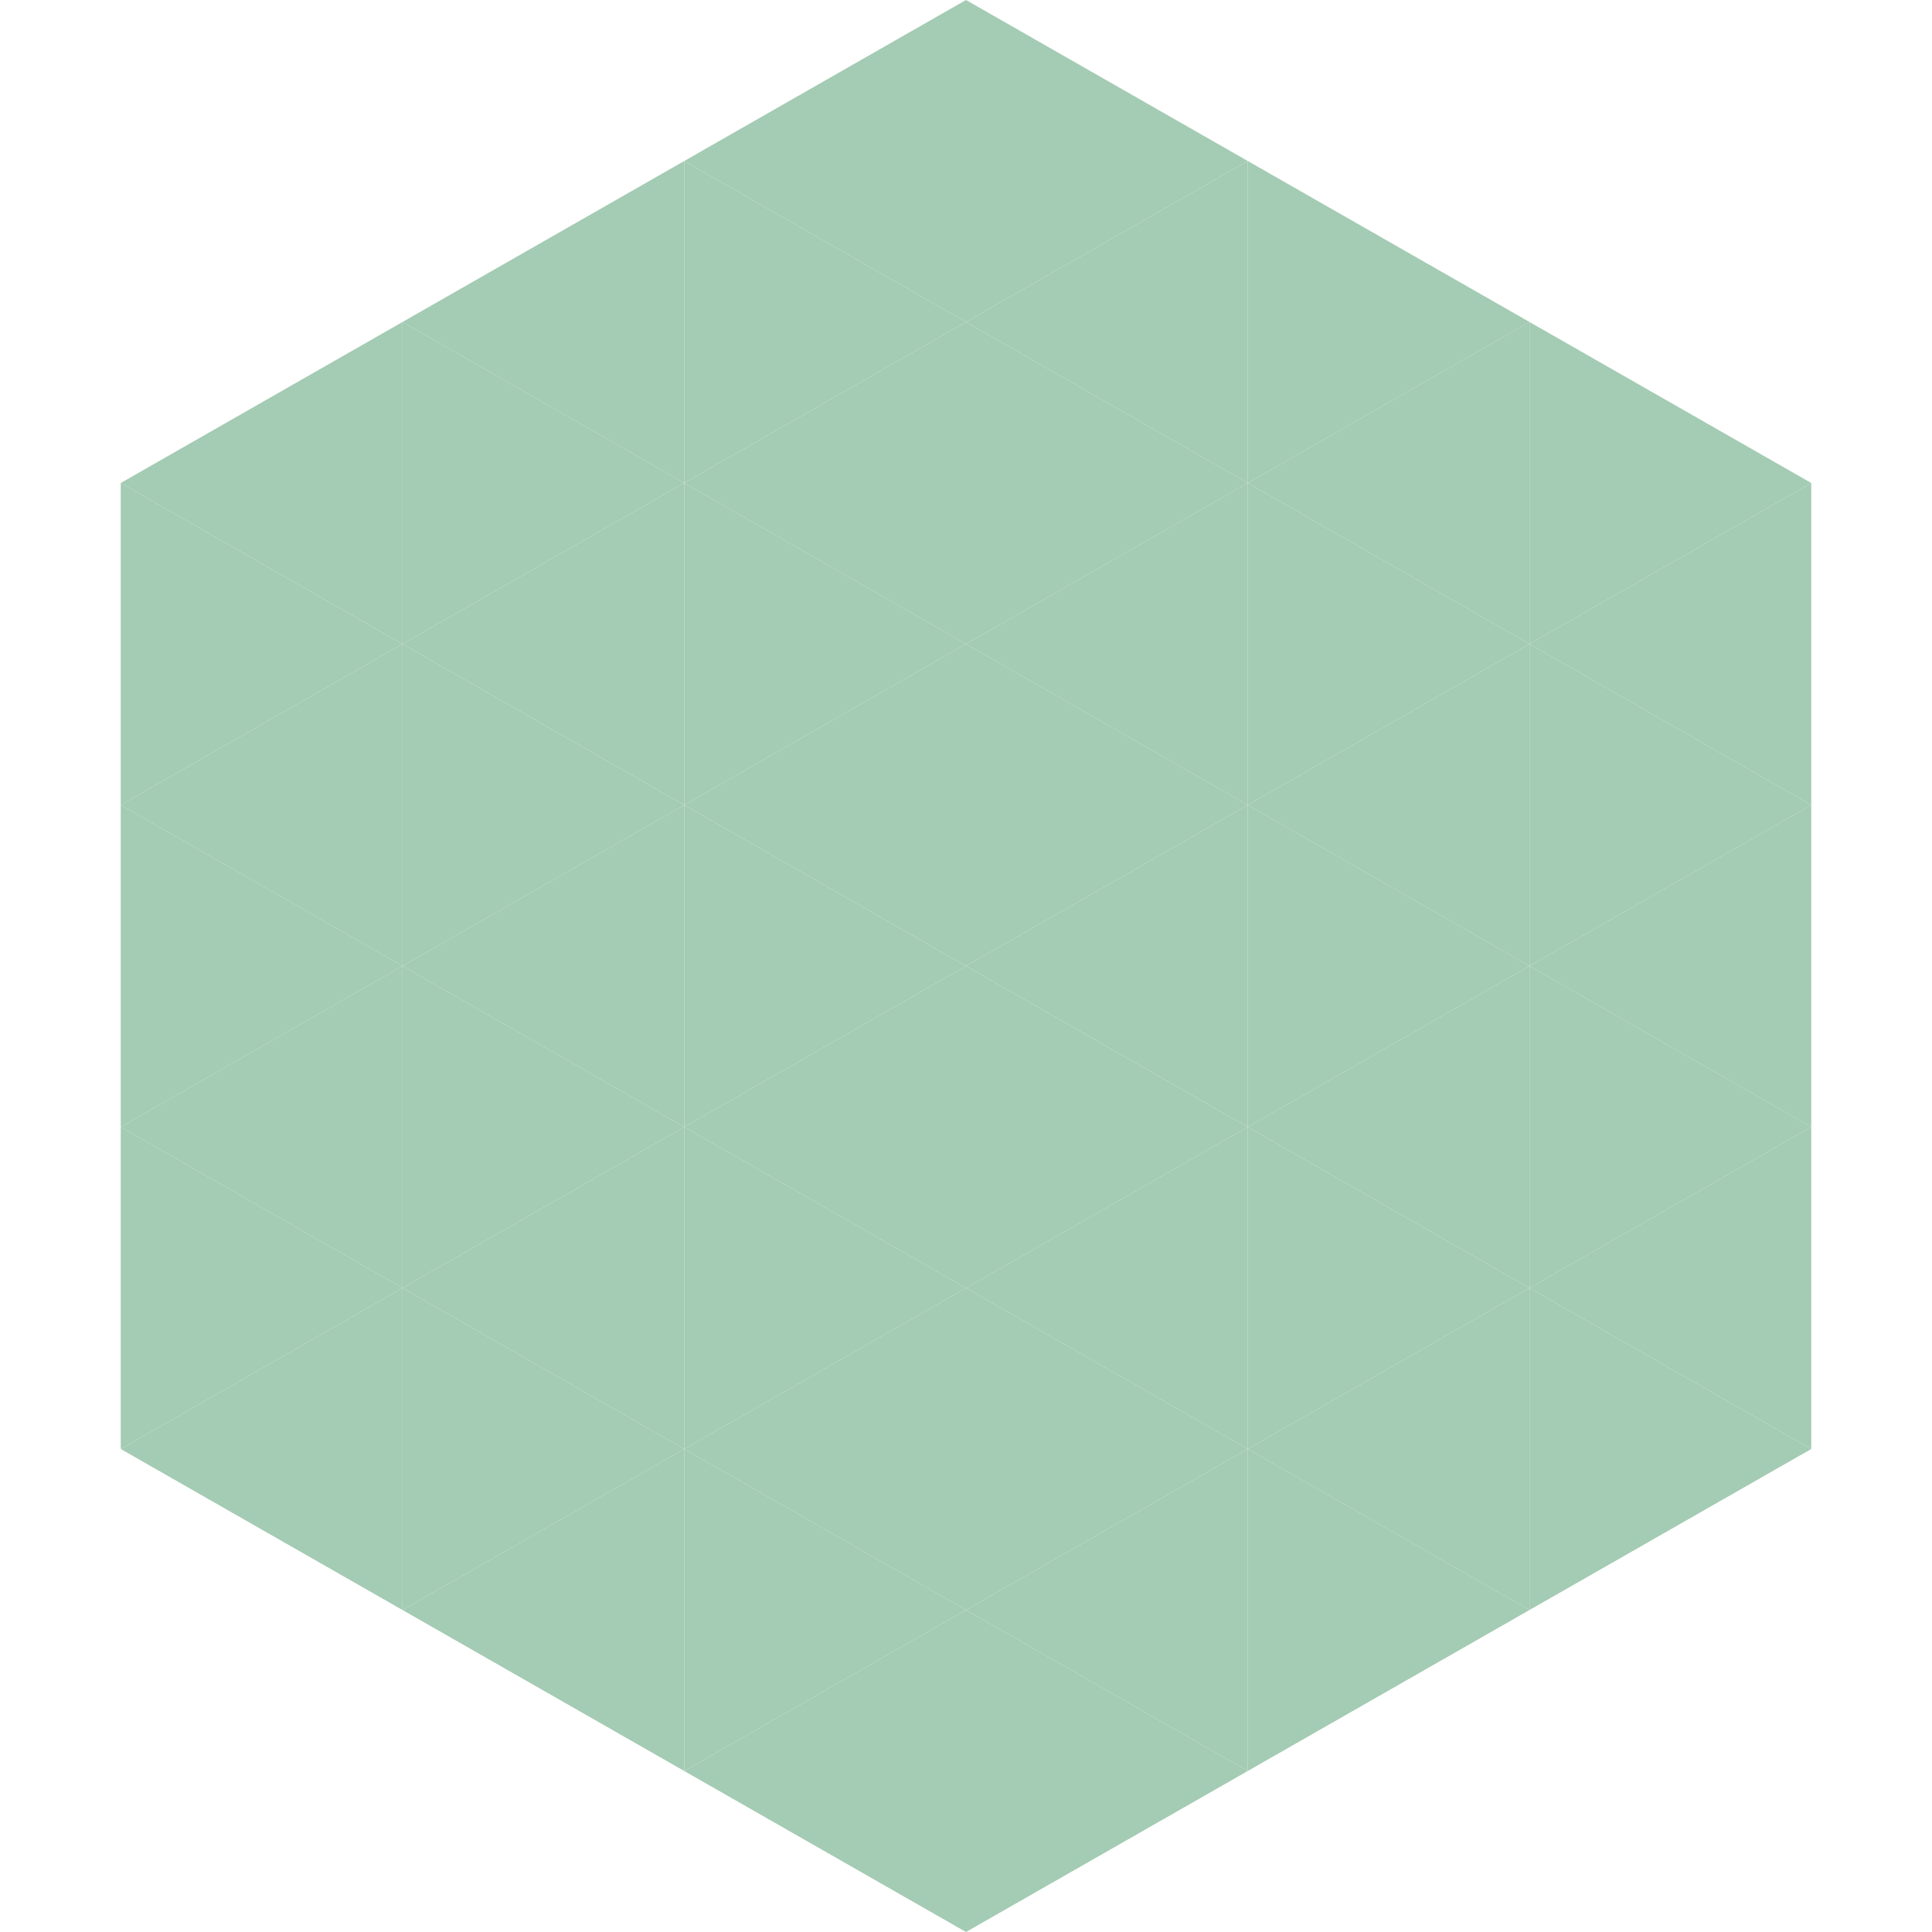 <?xml version="1.0"?>
<!-- Generated by SVGo -->
<svg width="240" height="240"
     xmlns="http://www.w3.org/2000/svg"
     xmlns:xlink="http://www.w3.org/1999/xlink">
<polygon points="50,40 15,60 50,80" style="fill:rgb(164,203,179)" />
<polygon points="190,40 225,60 190,80" style="fill:rgb(164,203,179)" />
<polygon points="15,60 50,80 15,100" style="fill:rgb(164,203,179)" />
<polygon points="225,60 190,80 225,100" style="fill:rgb(164,203,179)" />
<polygon points="50,80 15,100 50,120" style="fill:rgb(164,203,179)" />
<polygon points="190,80 225,100 190,120" style="fill:rgb(164,203,179)" />
<polygon points="15,100 50,120 15,140" style="fill:rgb(164,203,179)" />
<polygon points="225,100 190,120 225,140" style="fill:rgb(164,203,179)" />
<polygon points="50,120 15,140 50,160" style="fill:rgb(164,203,179)" />
<polygon points="190,120 225,140 190,160" style="fill:rgb(164,203,179)" />
<polygon points="15,140 50,160 15,180" style="fill:rgb(164,203,179)" />
<polygon points="225,140 190,160 225,180" style="fill:rgb(164,203,179)" />
<polygon points="50,160 15,180 50,200" style="fill:rgb(164,203,179)" />
<polygon points="190,160 225,180 190,200" style="fill:rgb(164,203,179)" />
<polygon points="15,180 50,200 15,220" style="fill:rgb(255,255,255); fill-opacity:0" />
<polygon points="225,180 190,200 225,220" style="fill:rgb(255,255,255); fill-opacity:0" />
<polygon points="50,0 85,20 50,40" style="fill:rgb(255,255,255); fill-opacity:0" />
<polygon points="190,0 155,20 190,40" style="fill:rgb(255,255,255); fill-opacity:0" />
<polygon points="85,20 50,40 85,60" style="fill:rgb(164,203,179)" />
<polygon points="155,20 190,40 155,60" style="fill:rgb(164,203,179)" />
<polygon points="50,40 85,60 50,80" style="fill:rgb(164,203,179)" />
<polygon points="190,40 155,60 190,80" style="fill:rgb(164,203,179)" />
<polygon points="85,60 50,80 85,100" style="fill:rgb(164,203,179)" />
<polygon points="155,60 190,80 155,100" style="fill:rgb(164,203,179)" />
<polygon points="50,80 85,100 50,120" style="fill:rgb(164,203,179)" />
<polygon points="190,80 155,100 190,120" style="fill:rgb(164,203,179)" />
<polygon points="85,100 50,120 85,140" style="fill:rgb(164,203,179)" />
<polygon points="155,100 190,120 155,140" style="fill:rgb(164,203,179)" />
<polygon points="50,120 85,140 50,160" style="fill:rgb(164,203,179)" />
<polygon points="190,120 155,140 190,160" style="fill:rgb(164,203,179)" />
<polygon points="85,140 50,160 85,180" style="fill:rgb(164,203,179)" />
<polygon points="155,140 190,160 155,180" style="fill:rgb(164,203,179)" />
<polygon points="50,160 85,180 50,200" style="fill:rgb(164,203,179)" />
<polygon points="190,160 155,180 190,200" style="fill:rgb(164,203,179)" />
<polygon points="85,180 50,200 85,220" style="fill:rgb(164,203,179)" />
<polygon points="155,180 190,200 155,220" style="fill:rgb(164,203,179)" />
<polygon points="120,0 85,20 120,40" style="fill:rgb(164,203,179)" />
<polygon points="120,0 155,20 120,40" style="fill:rgb(164,203,179)" />
<polygon points="85,20 120,40 85,60" style="fill:rgb(164,203,179)" />
<polygon points="155,20 120,40 155,60" style="fill:rgb(164,203,179)" />
<polygon points="120,40 85,60 120,80" style="fill:rgb(164,203,179)" />
<polygon points="120,40 155,60 120,80" style="fill:rgb(164,203,179)" />
<polygon points="85,60 120,80 85,100" style="fill:rgb(164,203,179)" />
<polygon points="155,60 120,80 155,100" style="fill:rgb(164,203,179)" />
<polygon points="120,80 85,100 120,120" style="fill:rgb(164,203,179)" />
<polygon points="120,80 155,100 120,120" style="fill:rgb(164,203,179)" />
<polygon points="85,100 120,120 85,140" style="fill:rgb(164,203,179)" />
<polygon points="155,100 120,120 155,140" style="fill:rgb(164,203,179)" />
<polygon points="120,120 85,140 120,160" style="fill:rgb(164,203,179)" />
<polygon points="120,120 155,140 120,160" style="fill:rgb(164,203,179)" />
<polygon points="85,140 120,160 85,180" style="fill:rgb(164,203,179)" />
<polygon points="155,140 120,160 155,180" style="fill:rgb(164,203,179)" />
<polygon points="120,160 85,180 120,200" style="fill:rgb(164,203,179)" />
<polygon points="120,160 155,180 120,200" style="fill:rgb(164,203,179)" />
<polygon points="85,180 120,200 85,220" style="fill:rgb(164,203,179)" />
<polygon points="155,180 120,200 155,220" style="fill:rgb(164,203,179)" />
<polygon points="120,200 85,220 120,240" style="fill:rgb(164,203,179)" />
<polygon points="120,200 155,220 120,240" style="fill:rgb(164,203,179)" />
<polygon points="85,220 120,240 85,260" style="fill:rgb(255,255,255); fill-opacity:0" />
<polygon points="155,220 120,240 155,260" style="fill:rgb(255,255,255); fill-opacity:0" />
</svg>
